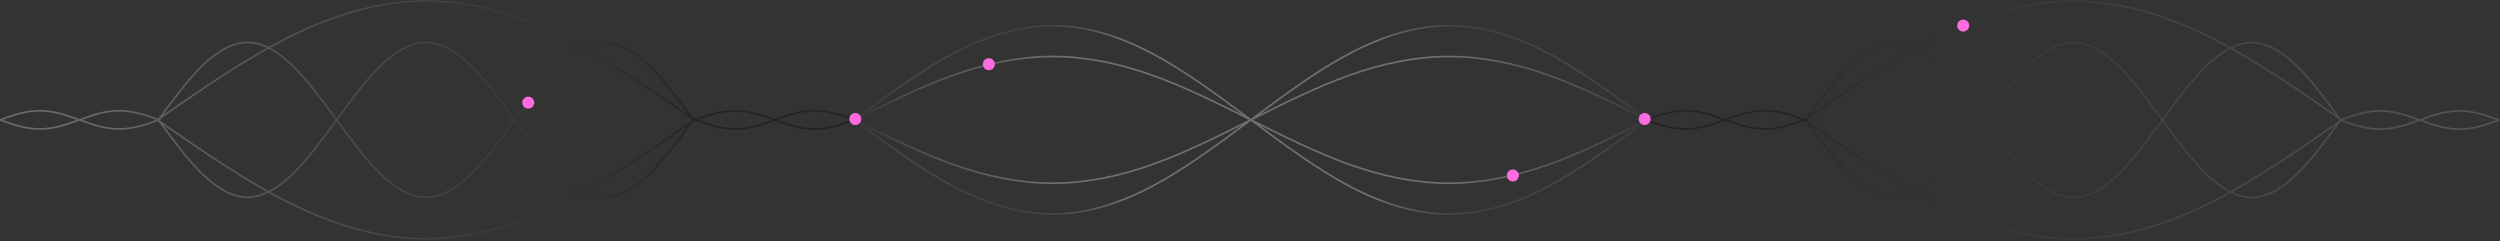 <svg width="1460" height="141" viewBox="0 0 1460 141" fill="none" xmlns="http://www.w3.org/2000/svg">
<rect x="0" y="0" width="1460" height="141" fill="#333333" stroke="none"/>
<path opacity="0.31" d="M1007.55 70C1011.42 71.389 1015.28 72.781 1019.15 73.763C1023.02 74.746 1026.88 75.323 1030.75 75.323C1034.61 75.323 1038.47 74.746 1042.34 73.763C1046.21 72.781 1050.07 71.392 1053.94 70C1050.07 68.611 1046.21 67.219 1042.34 66.237C1038.47 65.254 1034.61 64.677 1030.75 64.677C1026.88 64.677 1023.02 65.254 1019.15 66.237C1015.28 67.219 1011.42 68.608 1007.55 70ZM1007.55 70C1003.68 68.608 999.825 67.219 995.956 66.237C992.087 65.254 988.228 64.677 984.36 64.677C980.491 64.677 976.632 65.254 972.763 66.237C968.895 67.219 965.036 68.611 961.167 70C965.036 71.392 968.895 72.781 972.763 73.763C976.632 74.746 980.491 75.323 984.36 75.323C988.228 75.323 992.087 74.746 995.956 73.763C999.825 72.781 1003.68 71.389 1007.55 70Z" stroke="black" stroke-miterlimit="10"/>
<path opacity="0.31" d="M499 70C518.295 79.666 537.58 89.329 556.875 96.164C576.17 102.998 595.455 107 614.75 107C634.045 107 653.33 102.998 672.625 96.164C691.92 89.329 711.205 79.664 730.5 70M499 70C518.295 60.336 537.58 50.67 556.875 43.836C576.17 37.002 595.455 33 614.75 33C634.045 33 653.33 37.002 672.625 43.836C691.92 50.67 711.205 60.334 730.5 70M499 70C518.295 84.368 537.58 98.733 556.875 108.892C576.17 119.051 595.455 125 614.75 125C634.045 125 653.33 119.051 672.625 108.892C691.92 98.733 711.205 84.365 730.5 70M499 70C518.295 55.635 537.58 41.267 556.875 31.108C576.17 20.949 595.455 15 614.75 15C634.045 15 653.33 20.949 672.625 31.108C691.92 41.267 711.205 55.632 730.5 70M730.5 70C749.795 60.334 769.08 50.67 788.375 43.836C807.67 37.002 826.955 33 846.25 33C865.545 33 884.83 37.002 904.125 43.836C923.42 50.67 942.705 60.336 962 70M730.5 70C749.795 79.664 769.08 89.329 788.375 96.164C807.67 102.998 826.955 107 846.25 107C865.545 107 884.83 102.998 904.125 96.164C923.42 89.329 942.705 79.666 962 70M730.5 70C749.795 55.632 769.08 41.267 788.375 31.108C807.67 20.949 826.955 15 846.25 15C865.545 15 884.83 20.949 904.125 31.108C923.42 41.267 942.705 55.635 962 70M730.5 70C749.795 84.365 769.08 98.733 788.375 108.892C807.67 119.051 826.955 125 846.25 125C865.545 125 884.83 119.051 904.125 108.892C923.42 98.733 942.705 84.368 962 70" stroke="url(#paint0_radial_35_1889)" stroke-miterlimit="10"/>
<path opacity="0.31" d="M452.448 70C448.579 71.389 444.72 72.781 440.852 73.763C436.983 74.746 433.124 75.323 429.255 75.323C425.387 75.323 421.527 74.746 417.659 73.763C413.79 72.781 409.931 71.392 406.062 70C409.931 68.611 413.79 67.219 417.659 66.237C421.527 65.254 425.387 64.677 429.255 64.677C433.124 64.677 436.983 65.254 440.852 66.237C444.72 67.219 448.579 68.608 452.448 70ZM452.448 70C456.316 68.608 460.176 67.219 464.044 66.237C467.913 65.254 471.772 64.677 475.641 64.677C479.509 64.677 483.368 65.254 487.237 66.237C491.106 67.219 494.965 68.611 498.833 70C494.965 71.392 491.106 72.781 487.237 73.763C483.368 74.746 479.509 75.323 475.641 75.323C471.772 75.323 467.913 74.746 464.044 73.763C460.176 72.781 456.316 71.389 452.448 70Z" stroke="black" stroke-miterlimit="10"/>
<ellipse cx="499.5" cy="69.5" rx="3.5" ry="3.5" transform="rotate(90 499.5 69.5)" fill="#FF6CE2"/>
<ellipse cx="960.5" cy="69.5" rx="3.5" ry="3.5" transform="rotate(90 960.5 69.5)" fill="#FF6CE2"/>
<ellipse cx="577.5" cy="37.5" rx="3.5" ry="3.5" transform="rotate(90 577.5 37.5)" fill="#FF6CE2"/>
<ellipse cx="883.5" cy="102.5" rx="3.5" ry="3.5" transform="rotate(90 883.5 102.5)" fill="#FF6CE2"/>
<path d="M46.385 69.999C50.254 71.388 54.113 72.78 57.982 73.763C61.85 74.745 65.71 75.322 69.578 75.322C73.447 75.322 77.306 74.745 81.174 73.763C85.043 72.78 88.902 71.391 92.771 69.999C88.902 68.61 85.043 67.219 81.174 66.236C77.306 65.253 73.447 64.676 69.578 64.676C65.71 64.676 61.85 65.253 57.982 66.236C54.113 67.219 50.254 68.607 46.385 69.999ZM46.385 69.999C42.517 68.607 38.658 67.219 34.789 66.236C30.921 65.253 27.061 64.676 23.193 64.676C19.324 64.676 15.465 65.253 11.596 66.236C7.728 67.219 3.869 68.61 0 69.999C3.869 71.391 7.728 72.78 11.596 73.763C15.465 74.745 19.324 75.322 23.193 75.322C27.061 75.322 30.921 74.745 34.789 73.763C38.658 72.78 42.517 71.388 46.385 69.999ZM300.729 70.004C309.406 81.808 318.083 93.611 326.76 101.965C335.437 110.309 344.114 115.203 352.791 115.203C361.468 115.203 370.144 110.318 378.821 101.965C387.498 93.621 396.175 81.808 404.852 70.004C396.175 58.2 387.498 46.387 378.821 38.043C370.144 29.698 361.468 24.805 352.791 24.805C344.114 24.805 335.437 29.689 326.76 38.043C318.083 46.387 309.406 58.2 300.729 70.004ZM300.729 70.004C292.052 58.2 283.375 46.387 274.698 38.043C266.021 29.689 257.344 24.805 248.667 24.805C239.99 24.805 231.313 29.698 222.636 38.043C213.959 46.396 205.282 58.2 196.605 70.004M300.729 70.004C292.052 81.808 283.375 93.611 274.698 101.965C266.021 110.309 257.344 115.203 248.667 115.203C239.99 115.203 231.313 110.318 222.636 101.965C213.959 93.621 205.282 81.808 196.605 70.004M196.605 70.004C187.928 81.808 179.251 93.621 170.574 101.965C161.897 110.318 153.22 115.203 144.543 115.203C135.867 115.203 127.19 110.309 118.513 101.965C109.836 93.611 101.159 81.808 92.482 70.004C101.159 58.2 109.836 46.387 118.513 38.043C127.19 29.689 135.867 24.805 144.543 24.805C153.22 24.805 161.897 29.698 170.574 38.043C179.251 46.396 187.928 58.2 196.605 70.004ZM405.49 70.004C379.356 88.145 353.222 106.287 327.097 119.113C300.963 131.938 274.829 139.457 248.705 139.457C222.58 139.457 196.436 131.948 170.312 119.113C144.178 106.287 118.044 88.145 91.919 70.004C118.053 51.862 144.187 33.721 170.312 20.895C196.446 8.069 222.58 0.55 248.705 0.55C274.829 0.55 300.973 8.06 327.097 20.895C353.231 33.721 379.365 51.862 405.49 70.004Z" stroke="url(#paint1_linear_35_1889)" stroke-opacity="0.28" stroke-miterlimit="10"/>
<path opacity="0.6" d="M1413.1 70.101C1409.24 68.712 1405.38 67.32 1401.51 66.338C1397.64 65.355 1393.78 64.778 1389.91 64.778C1386.04 64.778 1382.18 65.355 1378.32 66.338C1374.45 67.32 1370.59 68.709 1366.72 70.101C1370.59 71.49 1374.45 72.882 1378.32 73.864C1382.18 74.847 1386.04 75.424 1389.91 75.424C1393.78 75.424 1397.64 74.847 1401.51 73.865C1405.38 72.882 1409.24 71.493 1413.1 70.101ZM1413.1 70.101C1416.97 71.493 1420.83 72.882 1424.7 73.865C1428.57 74.847 1432.43 75.424 1436.3 75.424C1440.17 75.424 1444.03 74.847 1447.89 73.865C1451.76 72.882 1455.62 71.49 1459.49 70.101C1455.62 68.709 1451.76 67.32 1447.89 66.338C1444.03 65.355 1440.17 64.778 1436.3 64.778C1432.43 64.778 1428.57 65.355 1424.7 66.338C1420.83 67.32 1416.97 68.712 1413.1 70.101ZM1158.76 70.096C1150.08 58.293 1141.41 46.489 1132.73 38.135C1124.05 29.791 1115.38 24.897 1106.7 24.897C1098.02 24.897 1089.35 29.782 1080.67 38.135C1071.99 46.48 1063.31 58.293 1054.64 70.096C1063.31 81.9 1071.99 93.713 1080.67 102.057C1089.35 110.402 1098.02 115.296 1106.7 115.296C1115.38 115.296 1124.05 110.411 1132.73 102.057C1141.41 93.713 1150.08 81.9 1158.76 70.096ZM1158.76 70.096C1167.44 81.9 1176.12 93.713 1184.79 102.057C1193.47 110.411 1202.15 115.296 1210.82 115.296C1219.5 115.296 1228.18 110.402 1236.85 102.057C1245.53 93.704 1254.21 81.9 1262.88 70.096M1158.76 70.096C1167.44 58.293 1176.12 46.489 1184.79 38.135C1193.47 29.791 1202.15 24.897 1210.82 24.897C1219.5 24.897 1228.18 29.782 1236.85 38.135C1245.53 46.48 1254.21 58.293 1262.88 70.096M1262.88 70.096C1271.56 58.293 1280.24 46.48 1288.92 38.135C1297.59 29.782 1306.27 24.897 1314.95 24.897C1323.62 24.897 1332.3 29.791 1340.98 38.135C1349.65 46.489 1358.33 58.293 1367.01 70.096C1358.33 81.9 1349.65 93.713 1340.98 102.057C1332.3 110.411 1323.62 115.296 1314.95 115.296C1306.27 115.296 1297.59 110.402 1288.92 102.057C1280.24 93.704 1271.56 81.9 1262.88 70.096ZM1054 70.096C1080.13 51.955 1106.27 33.813 1132.39 20.988C1158.53 8.162 1184.66 0.643 1210.79 0.643C1236.91 0.643 1263.05 8.152 1289.18 20.988C1315.31 33.813 1341.45 51.955 1367.57 70.096C1341.44 88.238 1315.3 106.38 1289.18 119.205C1263.04 132.031 1236.91 139.55 1210.79 139.55C1184.66 139.55 1158.52 132.04 1132.39 119.205C1106.26 106.38 1080.12 88.238 1054 70.096Z" stroke="url(#paint2_linear_35_1889)" stroke-opacity="0.28" stroke-miterlimit="10"/>
<ellipse cx="1146.5" cy="14.949" rx="3.5" ry="3.5" transform="rotate(90 1146.5 14.949)" fill="#FF6CE2"/>
<ellipse cx="308.5" cy="59.949" rx="3.5" ry="3.5" transform="rotate(90 308.5 59.949)" fill="#FF6CE2"/>
<defs>
<radialGradient id="paint0_radial_35_1889" cx="0" cy="0" r="1" gradientUnits="userSpaceOnUse" gradientTransform="translate(730.5 70) scale(252 77.427)">
<stop offset="0.666" stop-color="#F5F5F5"/>
<stop offset="1"/>
</radialGradient>
<linearGradient id="paint1_linear_35_1889" x1="0.239" y1="69.999" x2="405.239" y2="69.999" gradientUnits="userSpaceOnUse">
<stop offset="0.101" stop-color="#F5F5F5"/>
<stop offset="1"/>
</linearGradient>
<linearGradient id="paint2_linear_35_1889" x1="1459.25" y1="70.101" x2="1054.25" y2="70.101" gradientUnits="userSpaceOnUse">
<stop offset="0.101" stop-color="#F5F5F5"/>
<stop offset="1"/>
</linearGradient>
</defs>
</svg>
